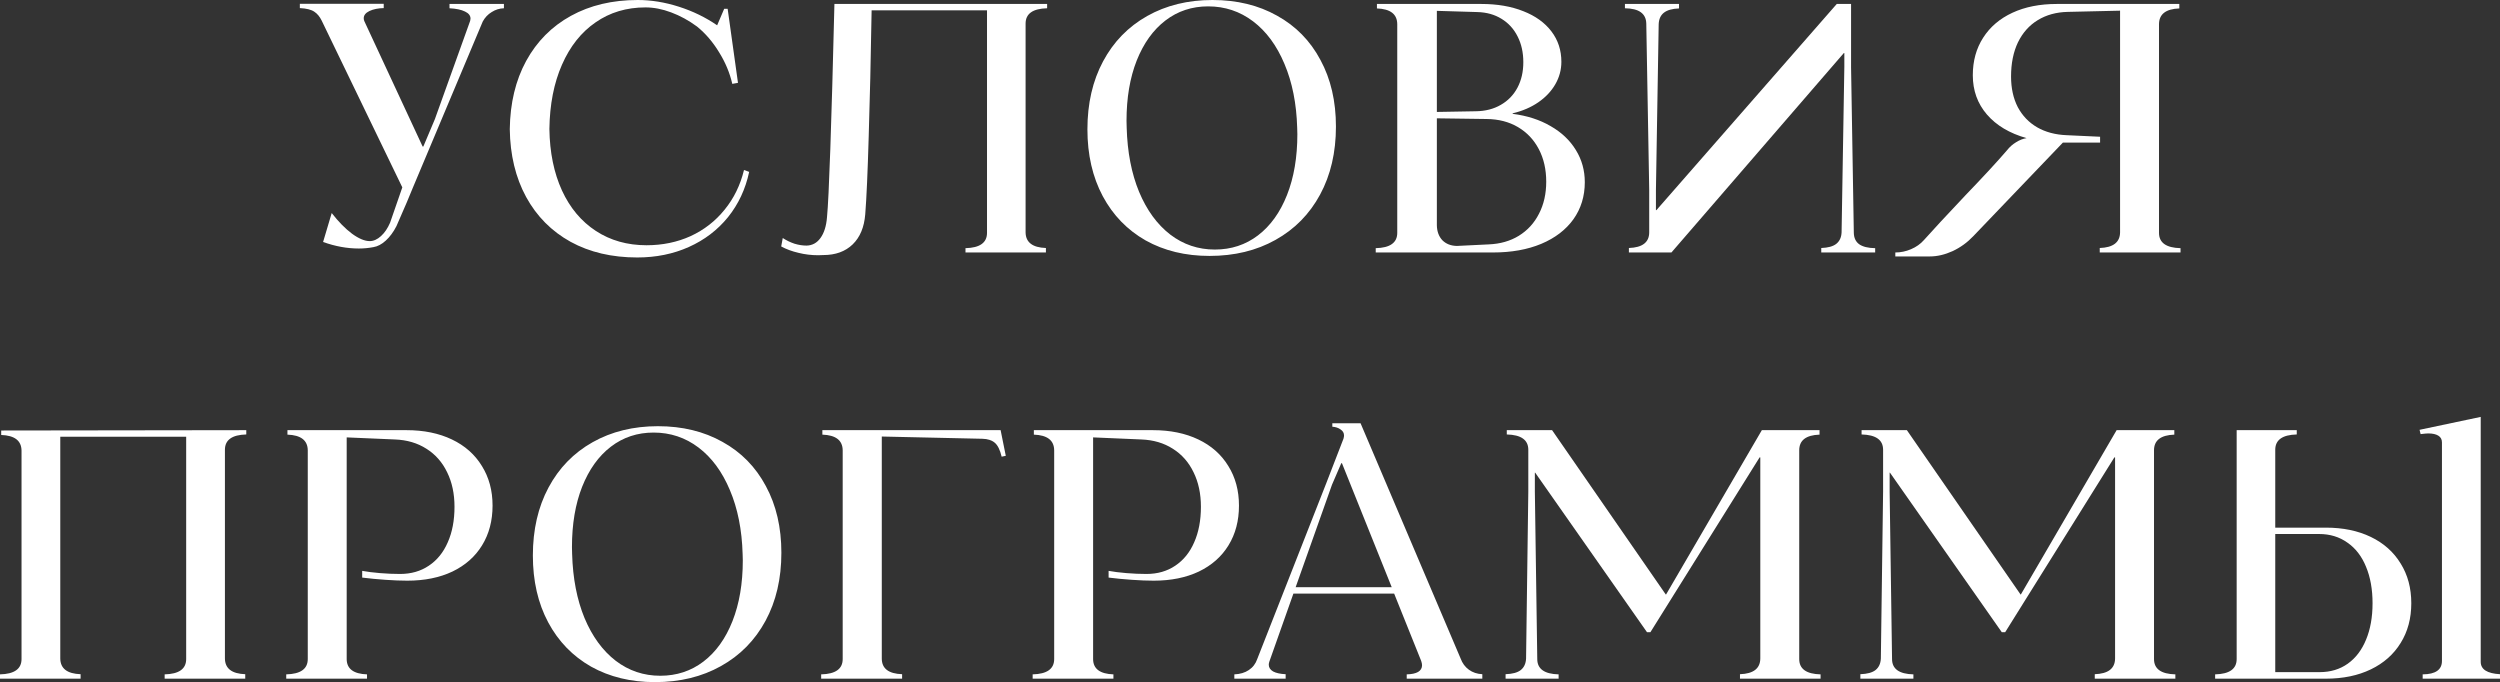 <?xml version="1.0" encoding="UTF-8"?> <svg xmlns="http://www.w3.org/2000/svg" viewBox="0 0 340.219 92.828" fill="none"><rect x="0" y="0" width="340.219" height="92.828" fill="#333333" stroke="none"/><path d="M43.781 2.812C43.516 2.266 43.18 1.859 42.773 1.594C42.367 1.312 41.711 1.148 40.805 1.102V0.516H52.219V1.102C51.453 1.117 50.805 1.25 50.273 1.5C49.758 1.75 49.5 2.078 49.5 2.484C49.5 2.641 49.531 2.781 49.594 2.906L57.516 19.945H57.609L59.18 16.219L63.984 2.836C64.016 2.711 64.031 2.609 64.031 2.531C64.031 2.125 63.781 1.805 63.281 1.57C62.781 1.32 62.078 1.172 61.172 1.125V0.539H68.578V1.125C67.984 1.141 67.43 1.312 66.914 1.641C66.398 1.953 65.992 2.383 65.695 2.93L56.203 25.5C55.797 26.531 55.047 28.289 53.953 30.773C53.547 31.57 53.062 32.227 52.5 32.742C51.953 33.242 51.391 33.539 50.813 33.633C50.156 33.758 49.5 33.82 48.844 33.82C47.234 33.82 45.609 33.523 43.969 32.93L45.141 28.992C46.063 30.18 46.984 31.117 47.906 31.805C48.828 32.477 49.633 32.812 50.32 32.812C50.836 32.812 51.344 32.586 51.844 32.133C52.344 31.68 52.758 31.07 53.086 30.305L54.75 25.5L43.781 2.812Z" fill="white"></path><path d="M69.375 17.578C69.422 14.031 70.164 10.937 71.602 8.297C73.055 5.641 75.086 3.594 77.695 2.156C80.305 0.719 83.336 0 86.789 0C88.617 0 90.484 0.305 92.391 0.914C94.297 1.523 96.031 2.367 97.594 3.445L98.555 1.195H99.023L100.43 11.273L99.656 11.414C99.312 9.914 98.711 8.477 97.852 7.102C97.008 5.711 96.008 4.547 94.852 3.609C93.727 2.781 92.555 2.141 91.336 1.687C90.133 1.234 88.969 1.008 87.844 1.008C85.266 1.008 83 1.687 81.047 3.047C79.094 4.391 77.57 6.312 76.476 8.812C75.383 11.297 74.812 14.211 74.766 17.555C74.812 20.742 75.383 23.531 76.476 25.922C77.57 28.297 79.109 30.133 81.094 31.43C83.078 32.726 85.375 33.375 87.984 33.375C90.156 33.375 92.156 32.961 93.984 32.133C95.812 31.289 97.352 30.094 98.601 28.547C99.867 27 100.75 25.195 101.25 23.133L101.953 23.391C101.453 25.734 100.492 27.789 99.07 29.555C97.649 31.305 95.875 32.656 93.75 33.609C91.625 34.563 89.281 35.039 86.719 35.039C83.266 35.039 80.242 34.328 77.648 32.906C75.055 31.469 73.039 29.438 71.602 26.813C70.164 24.172 69.422 21.094 69.375 17.578Z" fill="white"></path><path d="M142.5 1.125C140.547 1.172 139.57 1.867 139.57 3.211V31.617C139.586 32.976 140.508 33.687 142.336 33.75V34.359H131.391V33.773C133.344 33.727 134.32 33.031 134.32 31.688V1.406H118.617C118.508 8 118.375 13.734 118.219 18.609C118.078 23.469 117.922 26.984 117.75 29.156C117.609 30.922 117.039 32.289 116.039 33.258C115.039 34.227 113.703 34.711 112.031 34.711C111.875 34.727 111.648 34.734 111.352 34.734C110.43 34.734 109.531 34.625 108.656 34.406C107.781 34.203 107 33.914 106.312 33.539L106.523 32.391C107.023 32.719 107.555 32.976 108.117 33.164C108.68 33.336 109.226 33.422 109.758 33.422C110.539 33.406 111.172 33.062 111.656 32.391C112.156 31.703 112.453 30.75 112.547 29.531C112.812 26.828 113.148 17.164 113.555 0.539H142.5V1.125Z" fill="white"></path><path d="M164.602 34.828C161.32 34.828 158.422 34.125 155.906 32.719C153.406 31.297 151.461 29.289 150.07 26.695C148.68 24.086 147.984 21.055 147.984 17.602C147.984 14.086 148.695 11 150.117 8.344C151.539 5.688 153.539 3.633 156.117 2.18C158.695 0.727 161.656 0 165 0C168.328 0 171.258 0.711 173.789 2.133C176.336 3.539 178.305 5.547 179.695 8.156C181.102 10.75 181.805 13.773 181.805 17.227C181.805 20.742 181.086 23.828 179.648 26.484C178.211 29.141 176.188 31.195 173.578 32.649C170.984 34.102 167.992 34.828 164.602 34.828ZM153.328 17.391C153.422 20.703 153.984 23.609 155.016 26.109C156.062 28.609 157.477 30.547 159.258 31.922C161.039 33.281 163.063 33.961 165.328 33.961C167.547 33.961 169.5 33.32 171.188 32.039C172.891 30.742 174.211 28.906 175.148 26.531C176.086 24.156 176.555 21.398 176.555 18.258L176.531 17.391C176.438 14.094 175.859 11.195 174.797 8.695C173.75 6.195 172.328 4.266 170.531 2.906C168.734 1.547 166.695 0.867 164.414 0.867C162.211 0.867 160.274 1.508 158.602 2.789C156.93 4.07 155.625 5.891 154.688 8.25C153.766 10.594 153.305 13.328 153.305 16.453L153.328 17.391Z" fill="white"></path><path d="M201.586 0.539C203.758 0.539 205.664 0.867 207.305 1.523C208.945 2.164 210.219 3.078 211.125 4.266C212.031 5.453 212.484 6.836 212.484 8.414C212.484 9.492 212.211 10.508 211.664 11.461C211.117 12.414 210.344 13.234 209.344 13.922C208.344 14.609 207.18 15.109 205.852 15.422V15.492C207.82 15.742 209.539 16.297 211.008 17.156C212.492 18 213.641 19.086 214.453 20.414C215.266 21.727 215.672 23.187 215.672 24.797C215.672 26.703 215.156 28.383 214.125 29.836C213.094 31.273 211.633 32.391 209.742 33.187C207.867 33.969 205.68 34.359 203.18 34.359H187.219V33.773C189.172 33.727 190.149 33.031 190.149 31.688V3.281C190.133 1.922 189.211 1.211 187.383 1.148V0.539H201.586ZM195.539 30.656C195.555 31.5 195.805 32.18 196.289 32.695C196.789 33.195 197.445 33.453 198.258 33.469L202.594 33.258C204.156 33.195 205.523 32.805 206.695 32.086C207.883 31.352 208.797 30.351 209.438 29.086C210.094 27.82 210.422 26.367 210.422 24.727C210.422 23.055 210.086 21.578 209.414 20.297C208.742 19.016 207.797 18.016 206.578 17.297C205.359 16.578 203.938 16.211 202.312 16.195L195.539 16.102V30.656ZM200.836 15.141C202.133 15.125 203.266 14.836 204.234 14.273C205.219 13.711 205.977 12.93 206.508 11.93C207.039 10.93 207.305 9.773 207.305 8.461C207.305 7.148 207.047 5.984 206.531 4.969C206.016 3.937 205.281 3.133 204.328 2.555C203.391 1.977 202.297 1.672 201.047 1.641L195.539 1.477V15.234L200.836 15.141Z" fill="white"></path><path d="M228.492 1.148C227.57 1.18 226.883 1.375 226.43 1.734C225.992 2.078 225.758 2.594 225.727 3.281L225.352 25.852V28.594H225.422L249.961 0.539H251.907V9.141L252.282 31.688C252.297 32.375 252.539 32.891 253.007 33.234C253.492 33.578 254.219 33.758 255.187 33.773V34.359H247.851V33.75C248.773 33.719 249.453 33.531 249.891 33.187C250.345 32.828 250.587 32.305 250.617 31.617L250.992 9.094V7.219H250.922L227.461 34.359H221.672V33.75C223.516 33.687 224.437 32.976 224.437 31.617V25.805L224.039 3.211C224.023 2.523 223.773 2.008 223.289 1.664C222.82 1.32 222.102 1.141 221.133 1.125V0.539H228.492V1.148Z" fill="white"></path><path d="M288.516 1.453L281.414 1.617C279.852 1.648 278.484 2.023 277.312 2.742C276.157 3.445 275.257 4.453 274.617 5.766C273.992 7.078 273.68 8.625 273.68 10.406C273.68 12 273.985 13.391 274.595 14.578C275.22 15.75 276.095 16.664 277.22 17.32C278.359 17.977 279.704 18.336 281.249 18.398L285.796 18.609V19.406H280.734L268.548 32.133C267.735 32.992 266.798 33.672 265.736 34.172C264.671 34.656 263.633 34.899 262.618 34.899H257.929V34.359C258.664 34.359 259.376 34.211 260.064 33.914C260.766 33.617 261.351 33.203 261.821 32.672C262.961 31.391 264.851 29.352 267.493 26.555C269.945 24.008 271.828 21.969 273.14 20.437C273.485 20 273.89 19.641 274.36 19.359C274.827 19.062 275.305 18.875 275.79 18.797C273.477 18.141 271.68 17.07 270.398 15.586C269.118 14.102 268.475 12.32 268.475 10.242C268.475 8.289 268.945 6.586 269.883 5.133C270.82 3.664 272.148 2.531 273.867 1.734C275.587 0.937 277.602 0.539 279.914 0.539H296.578V1.148C294.75 1.211 293.828 1.922 293.813 3.281V31.688C293.813 33.031 294.788 33.727 296.743 33.773V34.359H285.749V33.75C287.579 33.687 288.501 32.976 288.516 31.617V1.453Z" fill="white"></path><path d="M2.93 61.328C2.914 59.969 1.992 59.258 0.164 59.195V58.586L33.516 58.539V59.125C31.578 59.172 30.609 59.867 30.609 61.211V89.617C30.625 90.977 31.547 91.688 33.375 91.75V92.359H22.406V91.773C24.359 91.727 25.336 91.031 25.336 89.688V59.43H8.203V89.617C8.219 90.977 9.141 91.688 10.969 91.75V92.359H0V91.773C1.953 91.727 2.93 91.031 2.93 89.688V61.328Z" fill="white"></path><path d="M47.18 89.711C47.195 91.023 48.117 91.711 49.945 91.773V92.359H38.953V91.773C40.906 91.727 41.883 91.031 41.883 89.688V61.281C41.867 59.922 40.945 59.211 39.117 59.148V58.539H55.312C57.672 58.539 59.734 58.961 61.5 59.805C63.266 60.648 64.625 61.852 65.578 63.414C66.547 64.961 67.031 66.758 67.031 68.805C67.031 70.867 66.555 72.672 65.601 74.219C64.664 75.75 63.32 76.937 61.57 77.781C59.82 78.609 57.773 79.023 55.43 79.023C54.555 79.023 53.563 78.984 52.453 78.906C51.344 78.828 50.289 78.727 49.289 78.602V77.688C49.961 77.813 50.766 77.914 51.703 77.992C52.641 78.07 53.555 78.109 54.445 78.109C55.945 78.109 57.25 77.734 58.359 76.984C59.484 76.234 60.344 75.172 60.937 73.797C61.547 72.422 61.852 70.812 61.852 68.969C61.852 67.188 61.516 65.617 60.844 64.258C60.187 62.898 59.25 61.836 58.031 61.07C56.813 60.289 55.383 59.867 53.742 59.805L47.18 59.524V89.711Z" fill="white"></path><path d="M89.133 92.828C85.852 92.828 82.953 92.125 80.438 90.719C77.938 89.297 75.992 87.289 74.602 84.695C73.211 82.086 72.516 79.055 72.516 75.602C72.516 72.086 73.227 69 74.648 66.344C76.07 63.687 78.07 61.633 80.648 60.18C83.227 58.727 86.188 58 89.531 58C92.859 58 95.789 58.711 98.32 60.133C100.867 61.539 102.836 63.547 104.227 66.156C105.633 68.75 106.336 71.773 106.336 75.227C106.336 78.742 105.617 81.828 104.18 84.484C102.742 87.141 100.719 89.195 98.109 90.648C95.516 92.102 92.524 92.828 89.133 92.828ZM77.859 75.391C77.953 78.703 78.516 81.609 79.547 84.109C80.594 86.609 82.008 88.547 83.789 89.922C85.57 91.281 87.594 91.961 89.859 91.961C92.078 91.961 94.031 91.32 95.719 90.039C97.422 88.742 98.742 86.906 99.68 84.531C100.617 82.156 101.086 79.398 101.086 76.258L101.062 75.391C100.969 72.094 100.391 69.195 99.328 66.695C98.281 64.195 96.859 62.266 95.063 60.906C93.266 59.547 91.227 58.867 88.945 58.867C86.742 58.867 84.805 59.508 83.133 60.789C81.461 62.07 80.156 63.891 79.219 66.25C78.297 68.594 77.836 71.328 77.836 74.453L77.859 75.391Z" fill="white"></path><path d="M114.68 61.281C114.664 59.922 113.742 59.211 111.914 59.148V58.539H136.172L136.875 62.031L136.312 62.149C136.094 61.227 135.781 60.594 135.375 60.25C134.969 59.906 134.406 59.727 133.687 59.711L120 59.406V89.617C120 90.977 120.922 91.688 122.766 91.75V92.359H111.75V91.773C113.703 91.727 114.68 91.031 114.68 89.688V61.281Z" fill="white"></path><path d="M148.758 89.711C148.773 91.023 149.695 91.711 151.523 91.773V92.359H140.531V91.773C142.484 91.727 143.461 91.031 143.461 89.688V61.281C143.445 59.922 142.523 59.211 140.695 59.148V58.539H156.891C159.25 58.539 161.312 58.961 163.078 59.805C164.844 60.648 166.203 61.852 167.156 63.414C168.125 64.961 168.609 66.758 168.609 68.805C168.609 70.867 168.133 72.672 167.18 74.219C166.242 75.75 164.898 76.937 163.149 77.781C161.398 78.609 159.352 79.023 157.008 79.023C156.133 79.023 155.141 78.984 154.031 78.906C152.922 78.828 151.867 78.727 150.867 78.602V77.688C151.539 77.813 152.344 77.914 153.281 77.992C154.219 78.07 155.133 78.109 156.023 78.109C157.524 78.109 158.828 77.734 159.938 76.984C161.062 76.234 161.922 75.172 162.516 73.797C163.125 72.422 163.43 70.812 163.43 68.969C163.43 67.188 163.094 65.617 162.422 64.258C161.766 62.898 160.828 61.836 159.609 61.07C158.391 60.289 156.961 59.867 155.32 59.805L148.758 59.524V89.711Z" fill="white"></path><path d="M172.734 90.062C172.687 90.203 172.664 90.336 172.664 90.461C172.664 90.836 172.859 91.141 173.25 91.375C173.656 91.594 174.226 91.719 174.961 91.75V92.359H167.977V91.773C168.758 91.742 169.414 91.547 169.945 91.188C170.492 90.828 170.875 90.328 171.094 89.688L180.516 65.687L182.836 59.688C182.883 59.516 182.906 59.375 182.906 59.266C182.906 58.922 182.75 58.648 182.437 58.445C182.141 58.227 181.766 58.102 181.313 58.07V57.601H185.156L198.773 89.617C199.008 90.258 199.383 90.766 199.898 91.141C200.414 91.516 201.024 91.719 201.726 91.75V92.359H191.437V91.773C192.109 91.758 192.625 91.648 192.984 91.445C193.344 91.227 193.523 90.922 193.523 90.531C193.523 90.375 193.484 90.18 193.406 89.945L189.727 80.781H176.016L172.734 90.062ZM189.398 79.914L182.625 63.039H182.531L181.266 65.969L176.32 79.914H189.398Z" fill="white"></path><path d="M207.984 61.211C207.984 59.867 207.008 59.172 205.055 59.125V58.539H211.219L226.687 80.898H226.734L239.766 58.539H247.617V59.148C245.773 59.211 244.852 59.922 244.852 61.281V89.688C244.852 91.031 245.82 91.727 247.758 91.773V92.359H236.789V91.75C238.617 91.688 239.539 90.977 239.555 89.617V62.242H239.461L224.602 86.031H224.133L208.922 64.328H208.875V66.906L209.203 89.688C209.203 91.031 210.172 91.727 212.109 91.773V92.359H204.891V91.75C205.828 91.719 206.516 91.531 206.953 91.188C207.406 90.828 207.648 90.305 207.68 89.617L207.984 66.906V61.211Z" fill="white"></path><path d="M256.266 61.211C256.266 59.867 255.289 59.172 253.337 59.125V58.539H259.501L274.97 80.898H275.015L288.046 58.539H295.898V59.148C294.055 59.211 293.133 59.922 293.133 61.281V89.688C293.133 91.031 294.1 91.727 296.04 91.773V92.359H285.071V91.75C286.899 91.688 287.821 90.977 287.836 89.617V62.242H287.741L272.882 86.031H272.415L257.204 64.328H257.156V66.906L257.484 89.688C257.484 91.031 258.454 91.727 260.391 91.773V92.359H253.172V91.75C254.109 91.719 254.797 91.531 255.234 91.188C255.687 90.828 255.929 90.305 255.961 89.617L256.266 66.906V61.211Z" fill="white"></path><path d="M312.561 58.539V59.125C310.609 59.172 309.634 59.867 309.634 61.211V71.805H316.523C318.851 71.805 320.891 72.227 322.64 73.07C324.39 73.914 325.743 75.117 326.695 76.68C327.665 78.227 328.147 80.031 328.147 82.094C328.147 84.156 327.665 85.961 326.695 87.508C325.743 89.055 324.39 90.25 322.64 91.094C320.891 91.938 318.851 92.359 316.523 92.359H301.452V91.773C303.407 91.727 304.382 91.031 304.382 89.688V58.539H312.561ZM315.679 91.469C317.148 91.469 318.421 91.086 319.501 90.32C320.578 89.555 321.405 88.469 321.985 87.063C322.578 85.641 322.875 83.984 322.875 82.094C322.875 80.203 322.578 78.547 321.985 77.125C321.405 75.703 320.563 74.609 319.453 73.844C318.358 73.063 317.078 72.672 315.609 72.672H309.634V91.469H315.679ZM329.695 91.773C331.445 91.758 332.319 91.148 332.319 89.945V60.203C332.319 59.797 332.157 59.492 331.827 59.289C331.5 59.086 331.04 58.984 330.445 58.984C330.257 58.984 329.915 59.016 329.415 59.078L329.272 58.492L337.594 56.734V90.062C337.594 91.094 338.469 91.656 340.219 91.75V92.359H329.695V91.773Z" fill="white"></path></svg> 